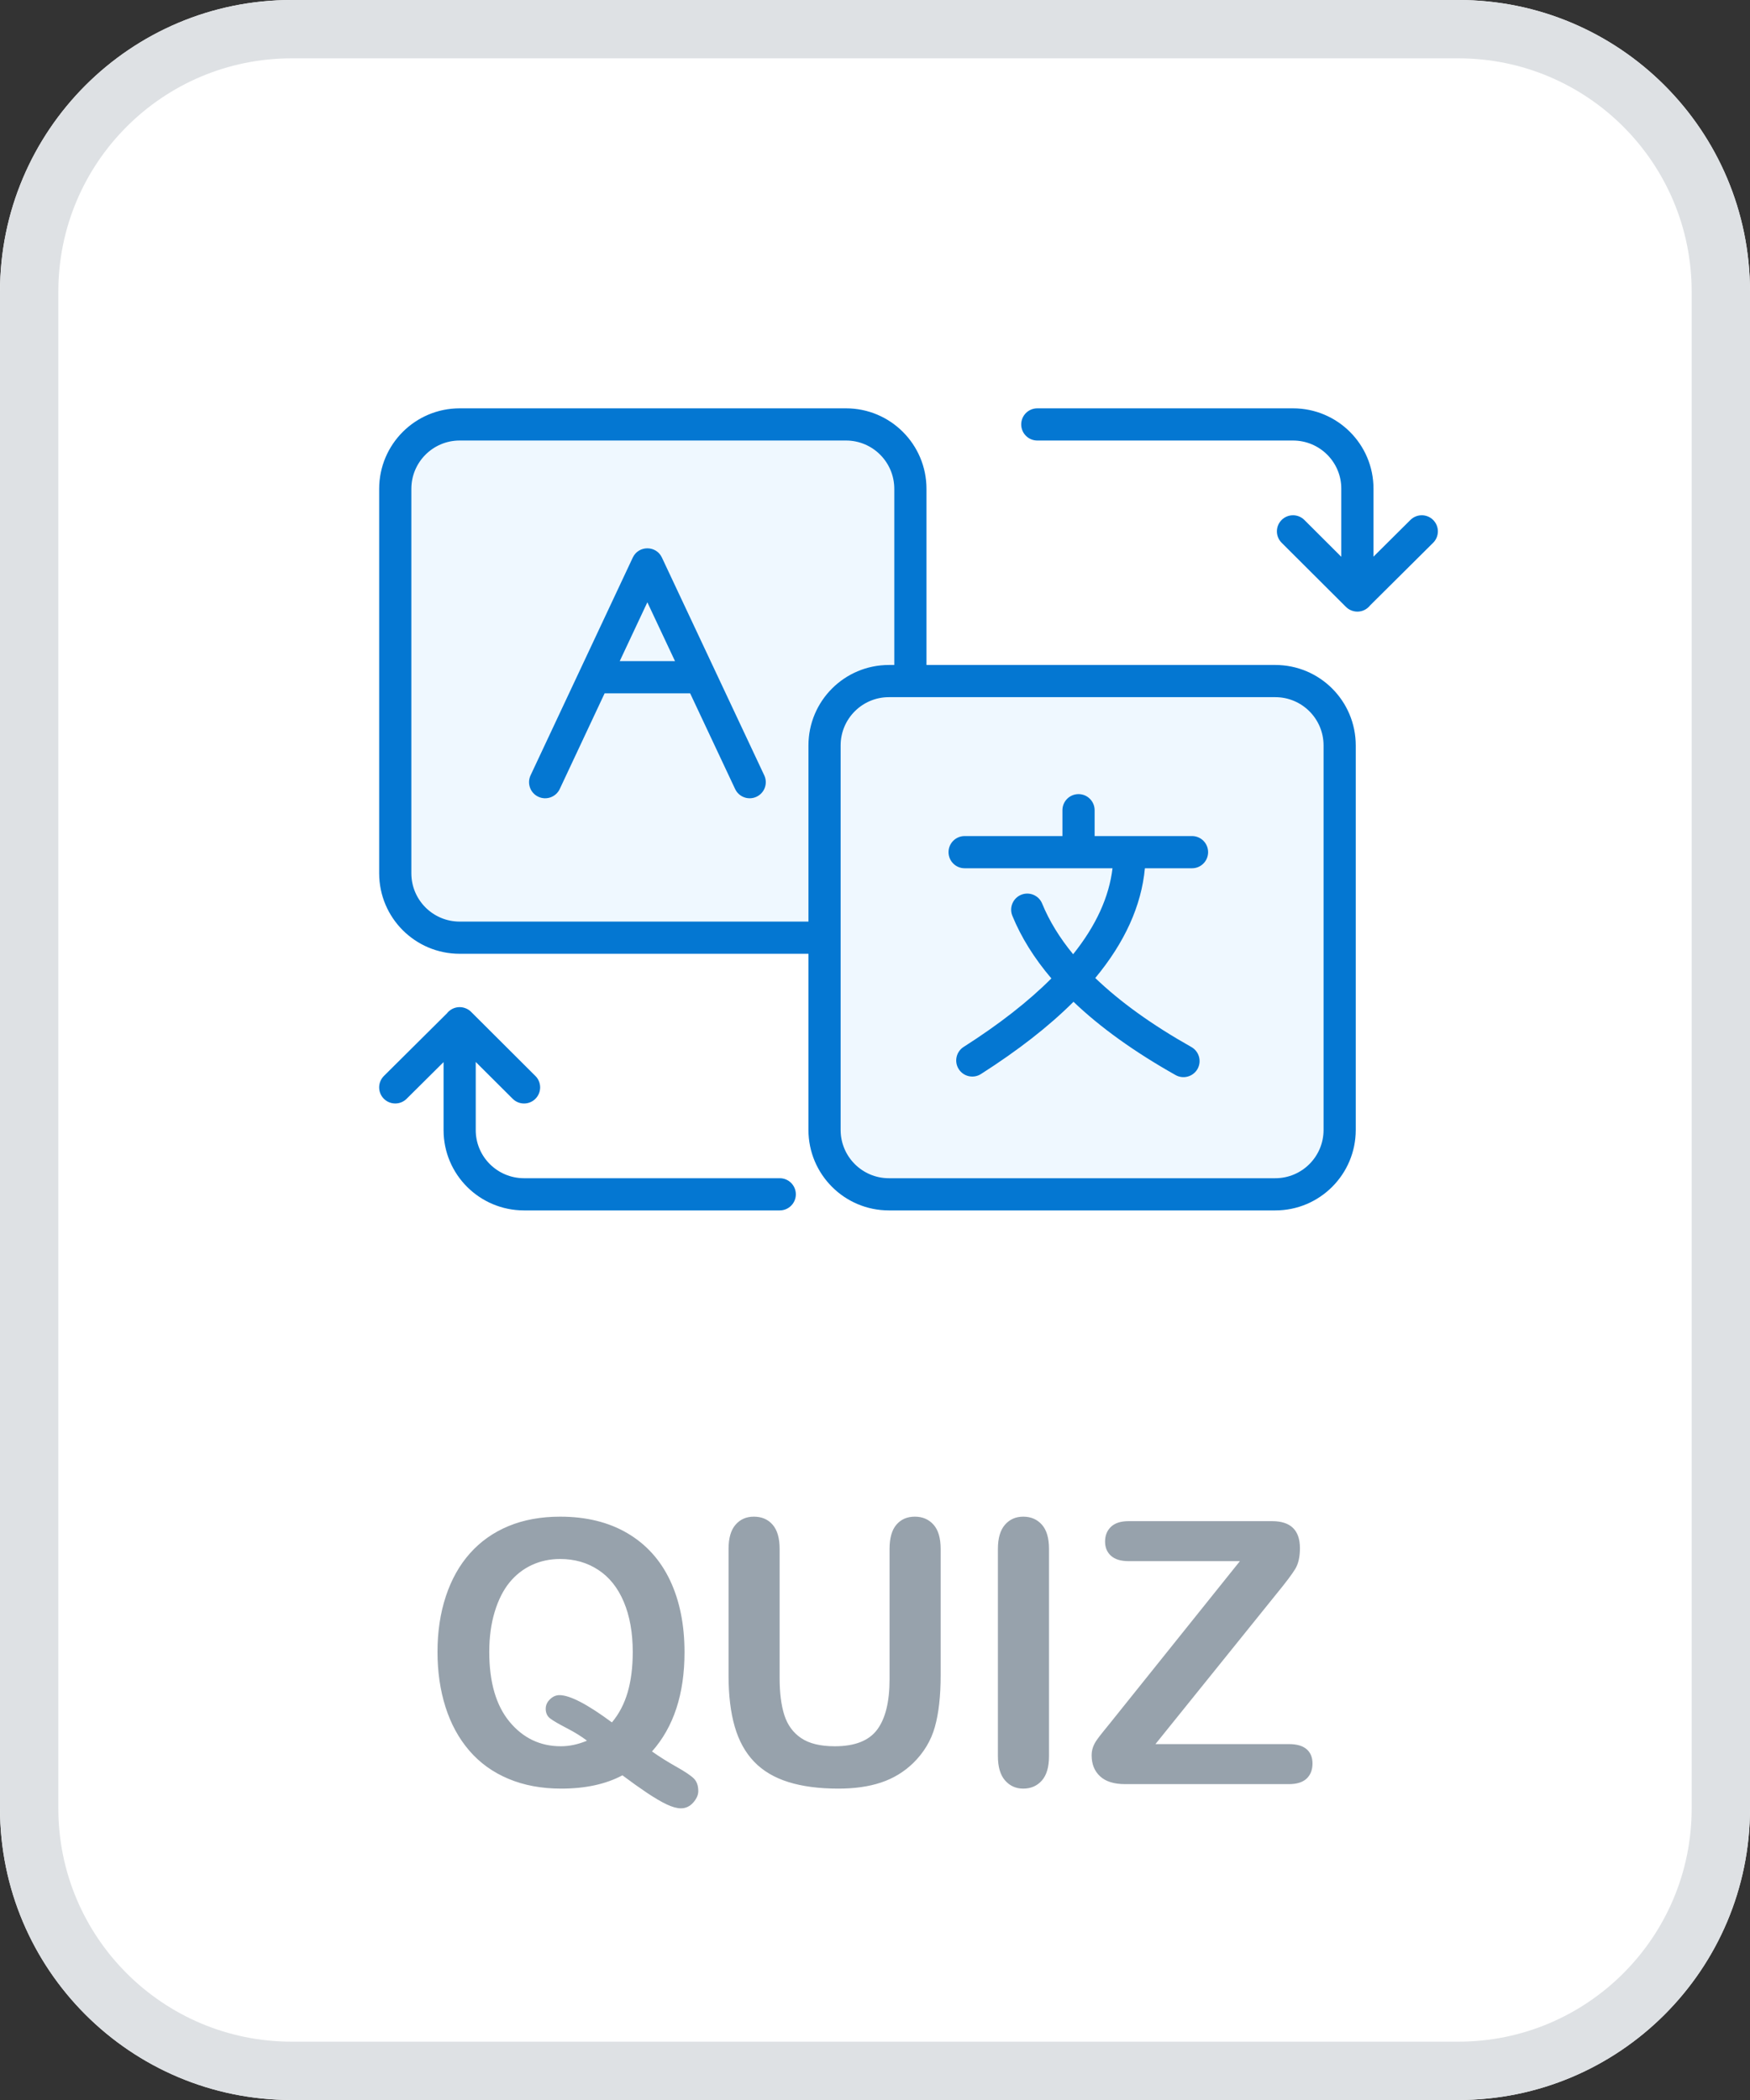<svg width="60" height="72" viewBox="0 0 60 72" fill="none" xmlns="http://www.w3.org/2000/svg">
<rect x="0" y="0" width="60" height="72" fill="#333333" stroke="none"/>
<path d="M0 10C0 4.477 4.477 0 10 0H50C55.523 0 60 4.477 60 10V62C60 67.523 55.523 72 50 72H10C4.477 72 0 67.523 0 62V10Z" fill="white"/>
<path fill-rule="evenodd" clip-rule="evenodd" d="M50 2H10C5.582 2 2 5.582 2 10V62C2 66.418 5.582 70 10 70H50C54.418 70 58 66.418 58 62V10C58 5.582 54.418 2 50 2ZM10 0C4.477 0 0 4.477 0 10V62C0 67.523 4.477 72 10 72H50C55.523 72 60 67.523 60 62V10C60 4.477 55.523 0 50 0H10Z" fill="#DEE1E4"/>
<path fill-rule="evenodd" clip-rule="evenodd" d="M22.354 60.05C22.61 60.231 22.889 60.406 23.192 60.576C23.494 60.746 23.695 60.882 23.793 60.982C23.892 61.083 23.941 61.225 23.941 61.41C23.941 61.541 23.883 61.672 23.767 61.803C23.651 61.934 23.51 62 23.345 62C23.211 62 23.049 61.955 22.858 61.865C22.668 61.775 22.444 61.643 22.186 61.471C21.929 61.299 21.647 61.098 21.34 60.868C20.77 61.172 20.07 61.324 19.24 61.324C18.568 61.324 17.965 61.212 17.433 60.988C16.9 60.765 16.453 60.443 16.091 60.023C15.729 59.602 15.457 59.103 15.274 58.525C15.091 57.947 15 57.318 15 56.637C15 55.944 15.095 55.309 15.286 54.731C15.477 54.153 15.753 53.66 16.115 53.255C16.476 52.849 16.917 52.538 17.436 52.323C17.955 52.108 18.544 52 19.205 52C20.101 52 20.871 52.19 21.514 52.569C22.157 52.948 22.643 53.487 22.974 54.186C23.304 54.885 23.469 55.706 23.469 56.649C23.469 58.08 23.097 59.214 22.354 60.05ZM20.98 59.054C21.224 58.763 21.404 58.419 21.52 58.021C21.636 57.623 21.694 57.162 21.694 56.637C21.694 55.977 21.591 55.405 21.387 54.921C21.183 54.438 20.891 54.072 20.511 53.824C20.132 53.575 19.697 53.451 19.205 53.451C18.855 53.451 18.532 53.52 18.235 53.657C17.938 53.795 17.682 53.995 17.468 54.257C17.254 54.52 17.085 54.855 16.961 55.263C16.837 55.671 16.775 56.129 16.775 56.637C16.775 57.675 17.007 58.473 17.471 59.033C17.935 59.592 18.521 59.872 19.229 59.872C19.52 59.872 19.818 59.809 20.125 59.681C19.94 59.538 19.709 59.394 19.432 59.251C19.155 59.107 18.965 58.997 18.863 58.919C18.761 58.841 18.71 58.73 18.71 58.587C18.71 58.464 18.759 58.355 18.857 58.261C18.955 58.166 19.063 58.119 19.181 58.119C19.539 58.119 20.139 58.431 20.98 59.054ZM24.979 53.107V57.443C24.979 58.123 25.049 58.709 25.191 59.199C25.333 59.689 25.555 60.09 25.858 60.404C26.16 60.718 26.551 60.949 27.031 61.099C27.511 61.249 28.083 61.324 28.747 61.324C29.306 61.324 29.793 61.254 30.21 61.114C30.627 60.975 30.992 60.754 31.307 60.45C31.672 60.093 31.921 59.679 32.053 59.208C32.185 58.736 32.251 58.148 32.251 57.443V53.107C32.251 52.734 32.169 52.456 32.006 52.274C31.843 52.091 31.629 52 31.366 52C31.102 52 30.892 52.091 30.735 52.274C30.578 52.456 30.499 52.734 30.499 53.107V57.578C30.499 58.349 30.357 58.924 30.074 59.303C29.791 59.682 29.308 59.872 28.623 59.872C28.128 59.872 27.743 59.779 27.468 59.592C27.192 59.406 27.001 59.143 26.892 58.805C26.784 58.467 26.73 58.045 26.73 57.541V53.107C26.73 52.738 26.651 52.461 26.491 52.277C26.332 52.092 26.117 52 25.846 52C25.586 52 25.377 52.092 25.218 52.277C25.058 52.461 24.979 52.738 24.979 53.107ZM34.214 60.21V53.107C34.214 52.738 34.295 52.461 34.456 52.277C34.617 52.092 34.826 52 35.081 52C35.345 52 35.558 52.091 35.721 52.274C35.884 52.456 35.966 52.734 35.966 53.107V60.21C35.966 60.583 35.884 60.862 35.721 61.047C35.558 61.231 35.345 61.324 35.081 61.324C34.83 61.324 34.622 61.23 34.459 61.044C34.296 60.857 34.214 60.579 34.214 60.21ZM42.511 53.525L38.07 59.066C38 59.153 37.917 59.254 37.823 59.371C37.728 59.488 37.654 59.584 37.602 59.66C37.548 59.736 37.506 59.817 37.475 59.903C37.443 59.989 37.428 60.083 37.428 60.186C37.428 60.485 37.524 60.724 37.717 60.902C37.909 61.081 38.196 61.17 38.578 61.17H44.192C44.463 61.17 44.666 61.106 44.8 60.979C44.933 60.852 45 60.68 45 60.462C45 60.253 44.933 60.09 44.8 59.974C44.666 59.857 44.463 59.798 44.192 59.798H39.615L43.767 54.645C44.09 54.251 44.304 53.966 44.41 53.79C44.516 53.613 44.569 53.378 44.569 53.082C44.569 52.463 44.251 52.154 43.614 52.154H38.696C38.428 52.154 38.227 52.218 38.091 52.347C37.955 52.477 37.888 52.646 37.888 52.855C37.888 53.056 37.955 53.218 38.091 53.341C38.227 53.464 38.428 53.525 38.696 53.525H42.511Z" fill="#97A2AC"/>
<path fill-rule="evenodd" clip-rule="evenodd" d="M30.477 22.799H30.661V16.76C30.661 15.845 29.92 15.104 29.006 15.104H15.76C14.845 15.104 14.104 15.845 14.104 16.76V29.942C14.104 30.856 14.845 31.598 15.76 31.598H27.718V25.558C27.718 24.034 28.953 22.799 30.477 22.799ZM43.724 23.903H30.477C29.563 23.903 28.822 24.644 28.822 25.558V38.74C28.822 39.655 29.563 40.396 30.477 40.396H43.724C44.638 40.396 45.379 39.655 45.379 38.74V25.558C45.379 24.644 44.638 23.903 43.724 23.903Z" fill="#EFF8FF"/>
<path fill-rule="evenodd" clip-rule="evenodd" d="M15.76 14H29.006C30.53 14 31.765 15.236 31.765 16.76V22.799H43.724C45.248 22.799 46.483 24.034 46.483 25.558V38.74C46.483 40.264 45.248 41.5 43.724 41.5H30.477C28.953 41.5 27.718 40.264 27.718 38.74V32.701H15.76C14.236 32.701 13 31.466 13 29.942V16.76C13 15.236 14.236 14 15.76 14ZM27.718 31.597V25.558C27.718 24.034 28.953 22.799 30.477 22.799H30.661V16.76C30.661 15.845 29.92 15.104 29.006 15.104H15.76C14.845 15.104 14.104 15.845 14.104 16.76V29.942C14.104 30.856 14.845 31.597 15.76 31.597H27.718ZM47.091 19.085L48.358 17.826C48.574 17.612 48.924 17.613 49.138 17.829C49.353 18.045 49.352 18.395 49.136 18.61L46.976 20.755C46.875 20.885 46.717 20.97 46.539 20.97C46.456 20.97 46.377 20.951 46.306 20.918C46.247 20.892 46.193 20.854 46.145 20.806L43.942 18.609C43.726 18.393 43.725 18.044 43.941 17.828C44.156 17.613 44.505 17.612 44.721 17.827L45.987 19.09V16.752C45.987 15.842 45.246 15.104 44.331 15.104H35.565C35.26 15.104 35.013 14.857 35.013 14.552C35.013 14.247 35.26 14 35.565 14H44.331C45.855 14 47.091 15.232 47.091 16.752V19.085ZM13.941 37.673L15.208 36.415V38.748C15.208 40.269 16.444 41.5 17.967 41.5H26.734C27.039 41.5 27.286 41.253 27.286 40.948C27.286 40.643 27.039 40.396 26.734 40.396H17.967C17.052 40.396 16.311 39.658 16.311 38.748V36.41L17.578 37.673C17.793 37.888 18.143 37.888 18.358 37.672C18.573 37.456 18.573 37.106 18.357 36.891L16.154 34.694C16.106 34.646 16.051 34.608 15.993 34.582C15.922 34.549 15.843 34.53 15.76 34.53C15.582 34.53 15.423 34.615 15.322 34.745L13.163 36.89C12.947 37.105 12.945 37.455 13.16 37.671C13.375 37.887 13.725 37.888 13.941 37.673ZM18.456 27.317C18.732 27.447 19.061 27.328 19.191 27.052L20.73 23.771H23.662L25.204 27.052C25.334 27.328 25.662 27.447 25.938 27.317C26.214 27.188 26.333 26.859 26.203 26.583L22.694 19.116C22.496 18.694 21.894 18.694 21.695 19.117L18.191 26.583C18.062 26.859 18.18 27.188 18.456 27.317ZM23.143 22.667L22.195 20.65L21.248 22.667H23.143ZM28.822 25.558C28.822 24.644 29.563 23.903 30.477 23.903H43.724C44.638 23.903 45.379 24.644 45.379 25.558V38.74C45.379 39.655 44.638 40.396 43.724 40.396H30.477C29.563 40.396 28.822 39.655 28.822 38.74V25.558ZM37.552 33.532C38.403 34.35 39.5 35.139 40.847 35.898C41.113 36.048 41.207 36.384 41.058 36.65C40.908 36.915 40.571 37.009 40.306 36.86C38.896 36.066 37.728 35.229 36.806 34.347C35.962 35.189 34.903 36.014 33.633 36.824C33.376 36.988 33.035 36.913 32.871 36.656C32.707 36.399 32.783 36.057 33.04 35.894C34.263 35.114 35.264 34.331 36.047 33.546C35.46 32.856 35.013 32.141 34.709 31.398C34.594 31.116 34.729 30.794 35.011 30.678C35.293 30.563 35.616 30.698 35.731 30.98C35.973 31.571 36.327 32.15 36.793 32.717C37.579 31.736 38.026 30.753 38.143 29.769H33.073C32.768 29.769 32.521 29.522 32.521 29.217C32.521 28.912 32.768 28.665 33.073 28.665H36.426V27.779C36.426 27.474 36.673 27.227 36.978 27.227C37.283 27.227 37.53 27.474 37.53 27.779V28.665H40.87C41.174 28.665 41.421 28.912 41.421 29.217C41.421 29.522 41.174 29.769 40.87 29.769H39.254C39.133 31.059 38.562 32.313 37.552 33.532Z" fill="#0477D2"/>
</svg>
